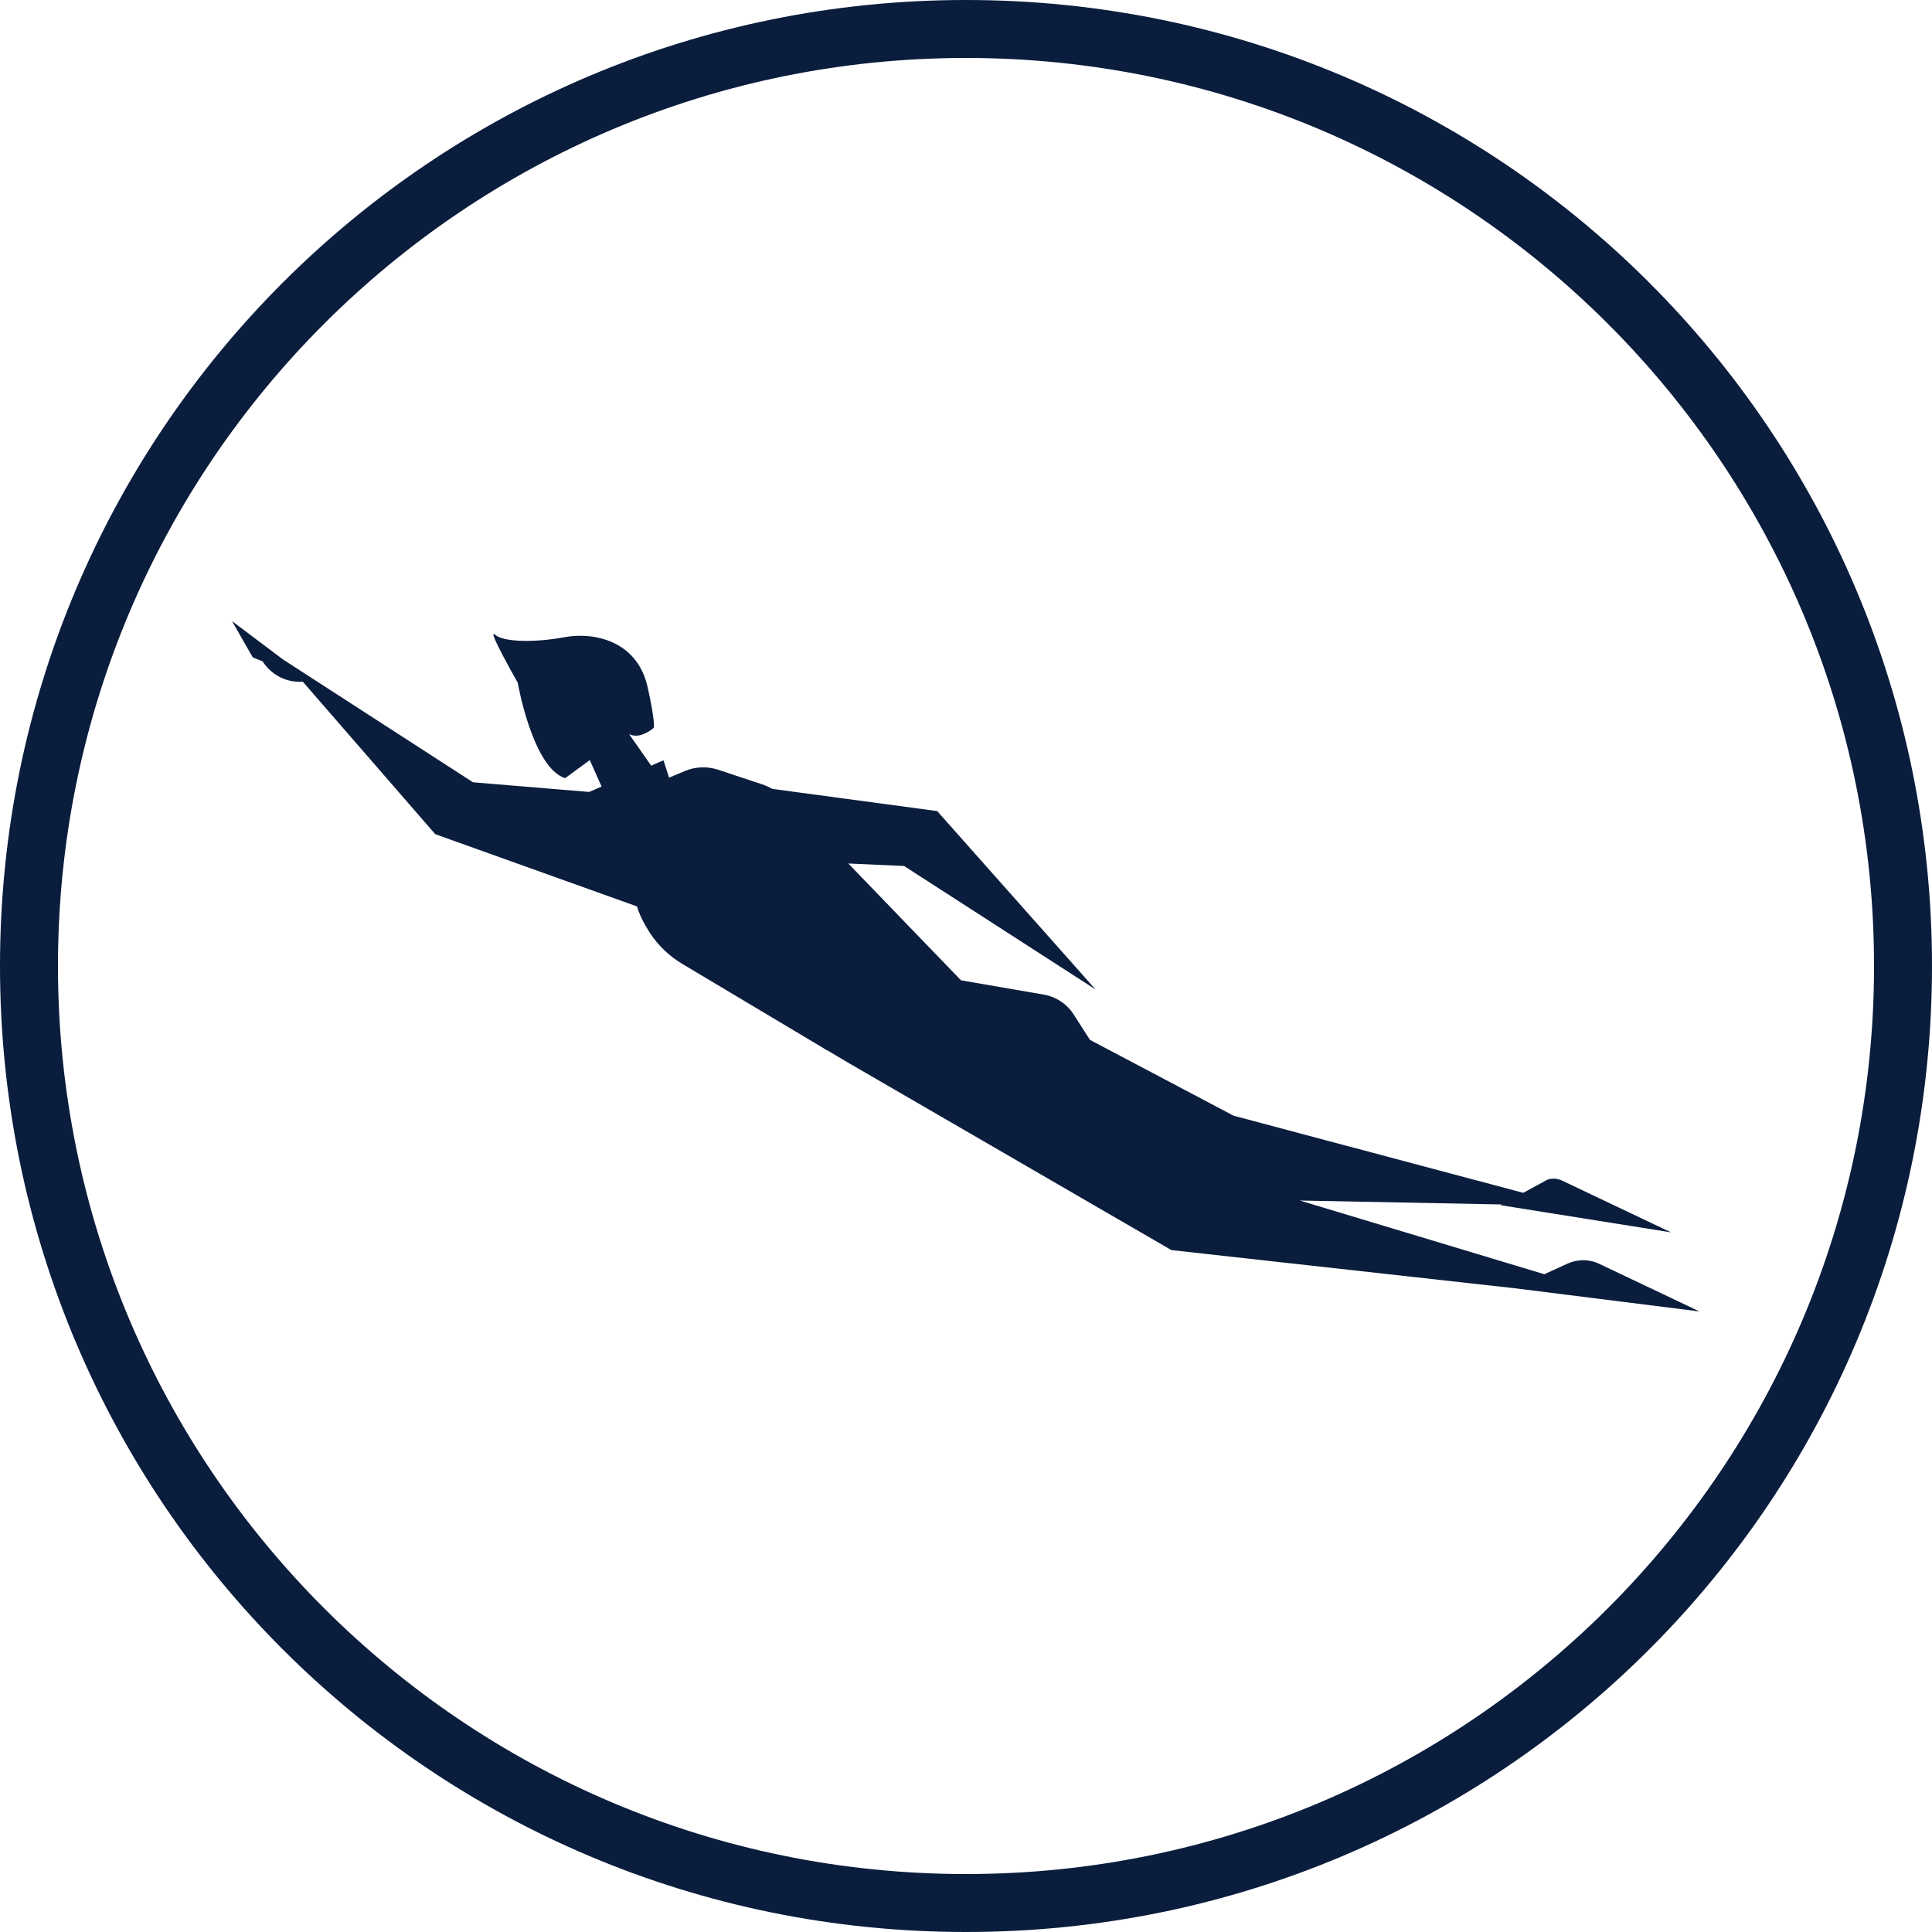 <?xml version="1.0" encoding="utf-8"?>
<!-- Generator: Adobe Illustrator 27.2.0, SVG Export Plug-In . SVG Version: 6.00 Build 0)  -->
<svg version="1.1" id="Ebene_1" xmlns:serif="http://www.serif.com/"
	 xmlns="http://www.w3.org/2000/svg" xmlns:xlink="http://www.w3.org/1999/xlink" x="0px" y="0px" viewBox="0 0 1080 1080"
	 style="enable-background:new 0 0 1080 1080;" xml:space="preserve">
<style type="text/css">
	.st0{fill:#0A1D3D;}
</style>
<path class="st0" d="M540,0C241.4,0,0,241.4,0,540s241.4,540,540,540c298.6,0,540-241.4,540-540S838.6,0,540,0z M540,1047.6
	c-280.3,0-507.6-227.3-507.6-507.6S259.7,32.4,540,32.4s507.6,227.3,507.6,507.6S820.3,1047.6,540,1047.6z"/>
<path class="st0" d="M129.7,347.2l29.5,22.2l-0.3-0.3l105.5,68.2l64.9,5.4l7-3l-6.6-14.8L315.9,435c-18.2-5.8-26.5-53.4-26.5-53.4
	s-17.7-31.1-12.7-26.8c5,4.3,22.8,4.4,38.8,1.4c16-3,40.6,1.6,46.5,27.8c4.3,19.1,3.5,22.8,3.5,22.8s-7.4,6.8-13.8,3.6l12.3,17.6
	l6.9-3l3.1,9.7l8.9-3.7c5.9-2.5,12.5-2.7,18.6-0.7l24.4,8.1c2.1,0.7,4,1.6,5.9,2.6l92.1,12.4l88.5,99.7l-107-69l-31.2-1.4l63,65.3
	l46.3,8c6.9,1.2,12.9,5.2,16.7,11.1l9.1,14.2l80.3,42.4l161.9,43.1l13.4-7.3c2.7-1,5.7-0.8,8.4,0.5l60.8,28.9l-95.3-15.2l0.7-0.4
	l-112.9-2.2l136.7,41.2l12.9-5.9c5.7-2.6,12.2-2.6,17.8,0.1l56,26.6l-103.6-13l-191.6-21.3L474.2,594.1l0,0l-11.8-7l-1.4-0.5
	l0.3-0.1l-80.1-47.8c-7.1-4.3-13.2-10.1-17.7-16.9l0,0c0,0-5.5-8.1-7.4-15.1l0,0l-112.8-40.4l-74-85.2c-9,0.6-17.6-3.7-22.5-11.4
	l-5.5-2.2L129.7,347.2z"/>
</svg>
